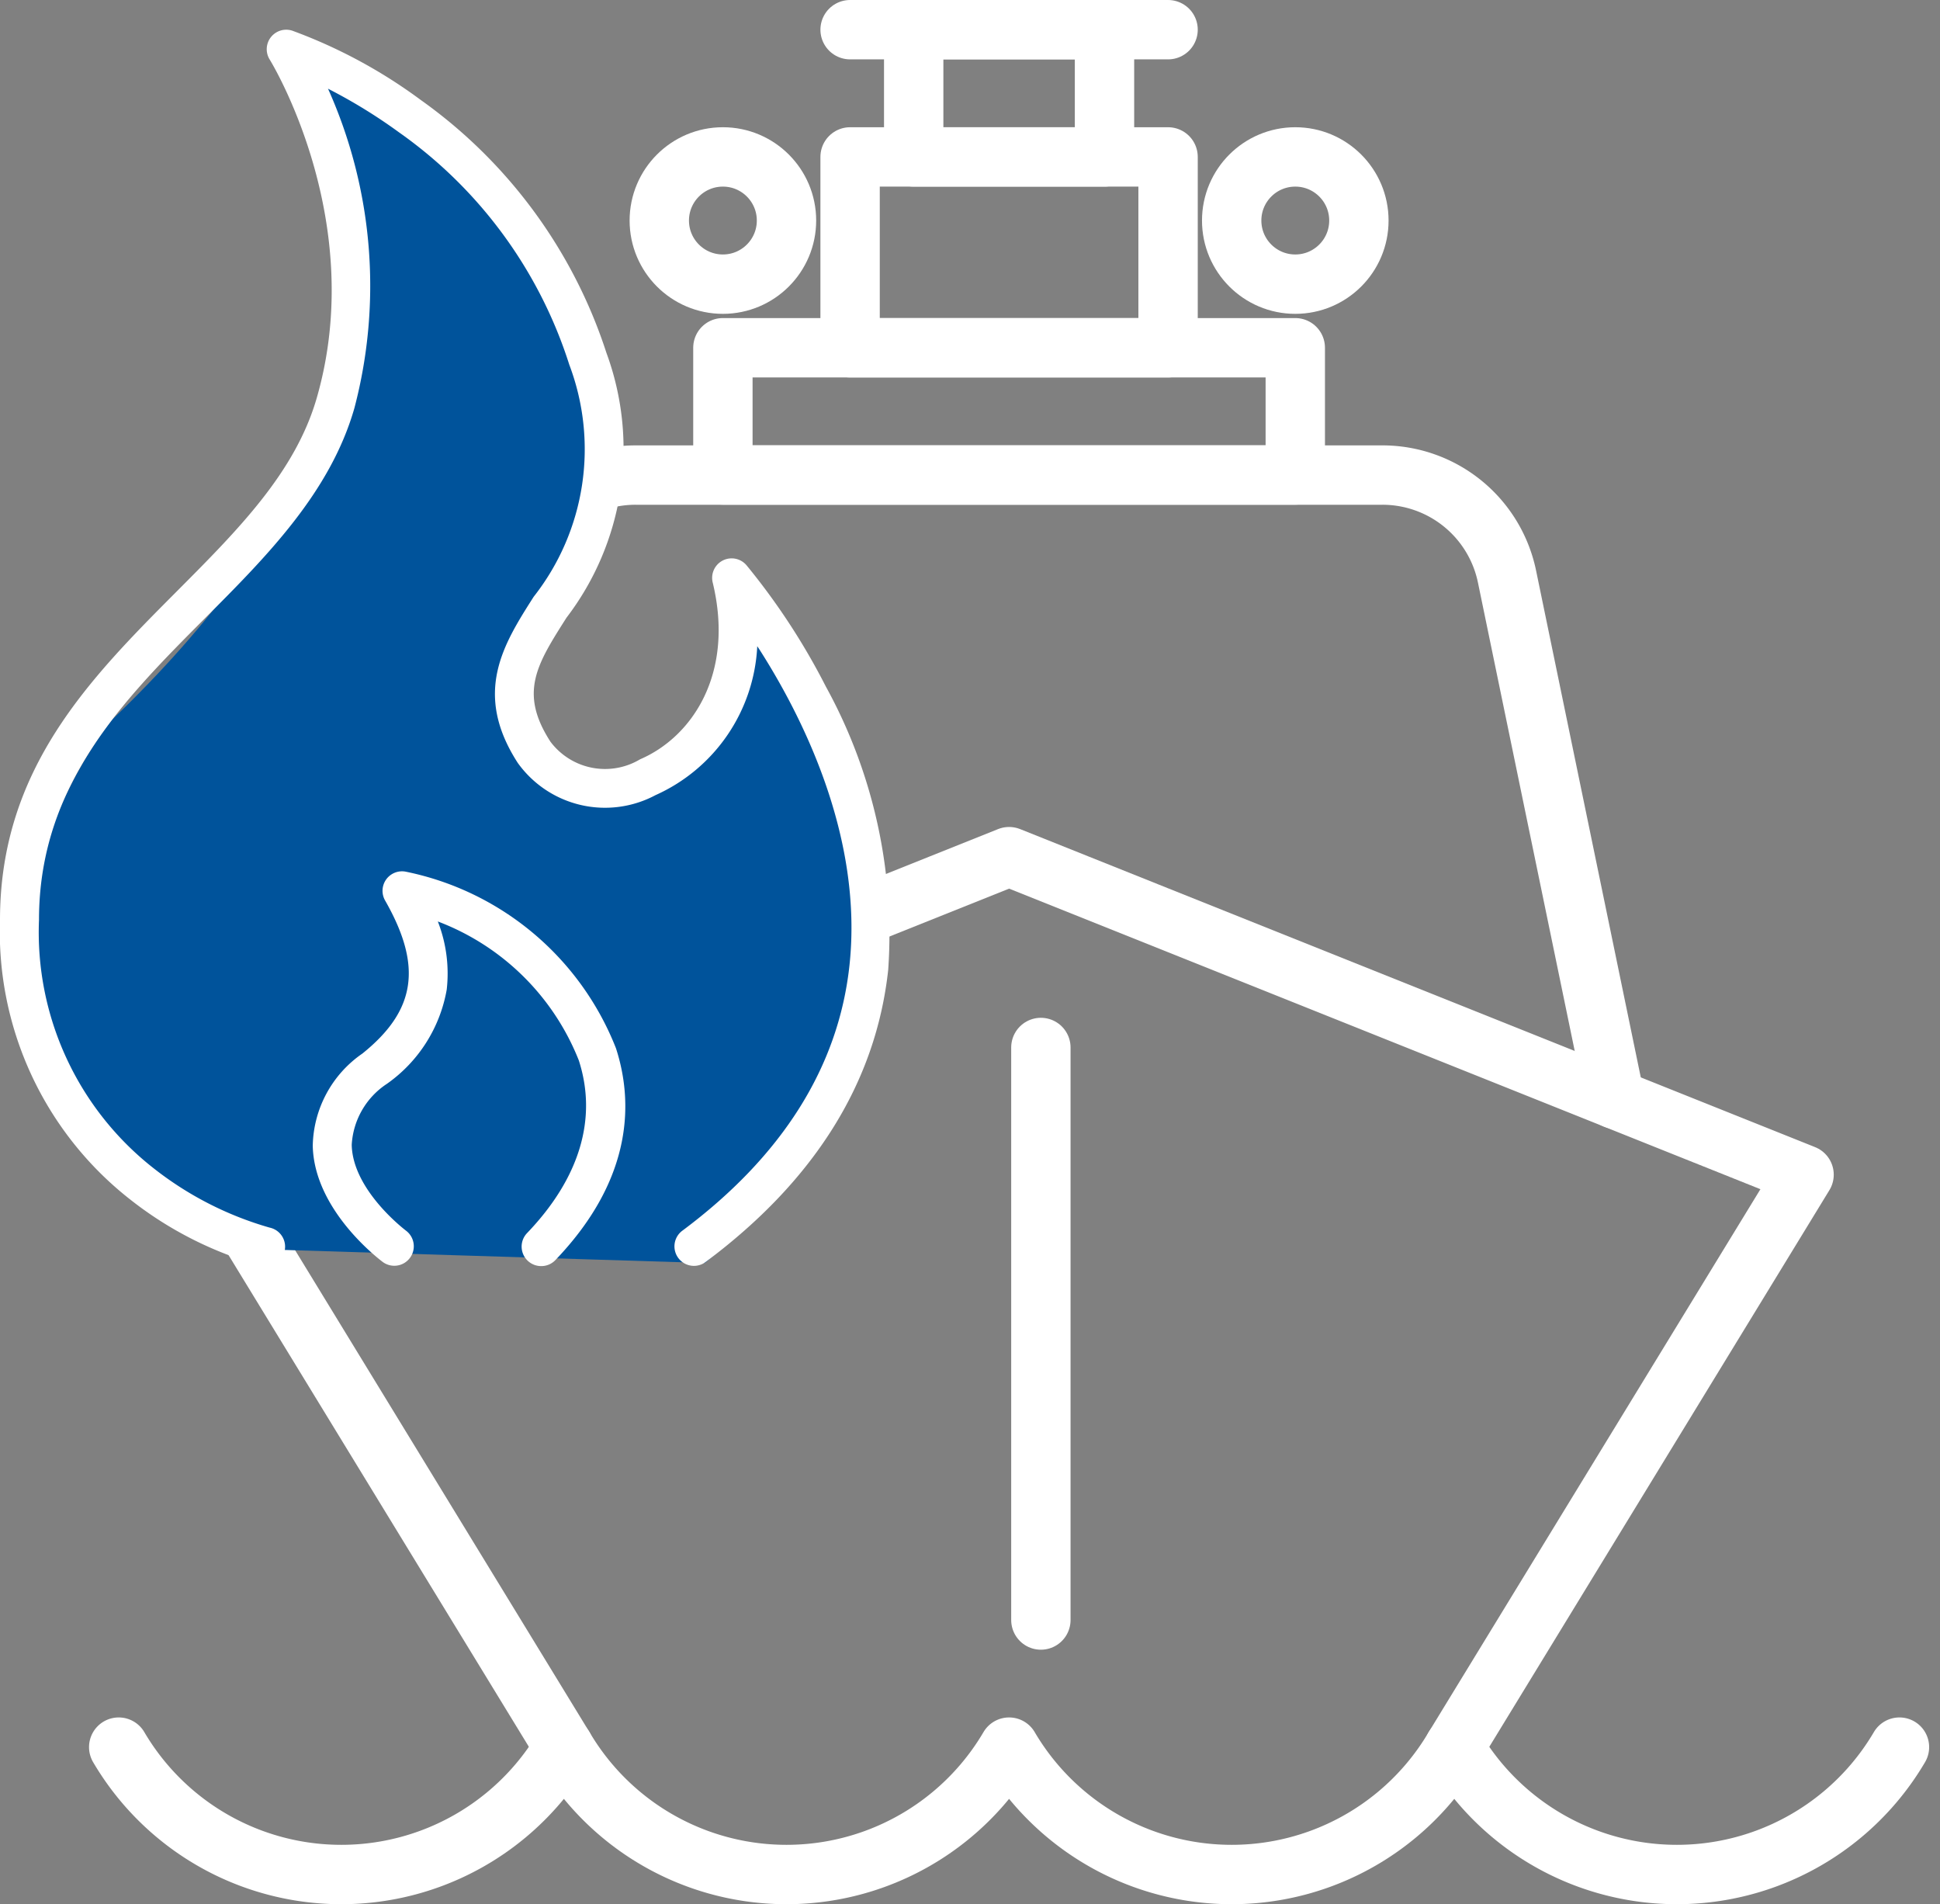 <svg xmlns="http://www.w3.org/2000/svg" width="65.366" height="64.142" viewBox="0 0 65.366 64.142">
  <rect x="0" y="0" width="65.366" height="64.142" fill="#808080" stroke="none"/>
  <g id="Gruppe_93" data-name="Gruppe 93" transform="translate(-717 -983.52)">
    <g id="Gruppe_90" data-name="Gruppe 90" transform="translate(651.276 975.52)">
      <path id="Pfad_247" data-name="Pfad 247" d="M69.724,48.1a8.7,8.7,0,0,0,15,0,8.7,8.7,0,0,0,15,0,8.7,8.7,0,0,0,15,0,8.7,8.7,0,0,0,15,0" transform="translate(0 18.753)" fill="none" stroke="#fff" stroke-linecap="round" stroke-linejoin="round" stroke-width="2"/>
      <line id="Linie_110" data-name="Linie 110" y2="19.286" transform="translate(100.795 43.285)" fill="none" stroke="#fff" stroke-linecap="round" stroke-linejoin="round" stroke-width="2"/>
      <path id="Pfad_248" data-name="Pfad 248" d="M113.682,57.827l11.786-19.286L98.682,27.828,71.9,38.542,83.682,57.827" transform="translate(1.042 9.029)" fill="none" stroke="#fff" stroke-linecap="round" stroke-linejoin="round" stroke-width="2"/>
      <path id="Pfad_249" data-name="Pfad 249" d="M117.031,40.16l-3.637-17.6a4.285,4.285,0,0,0-4.2-3.419H84.036a4.283,4.283,0,0,0-4.2,3.419L76.2,40.16" transform="translate(3.107 4.862)" fill="none" stroke="#fff" stroke-linecap="round" stroke-linejoin="round" stroke-width="2"/>
      <line id="Linie_111" data-name="Linie 111" x2="10.714" transform="translate(94.367 9)" fill="none" stroke="#fff" stroke-linecap="round" stroke-linejoin="round" stroke-width="2"/>
      <rect id="Rechteck_138" data-name="Rechteck 138" width="19.286" height="4.286" transform="translate(90.081 19.714)" fill="none" stroke="#fff" stroke-linecap="round" stroke-linejoin="round" stroke-width="2"/>
      <rect id="Rechteck_139" data-name="Rechteck 139" width="10.714" height="6.429" transform="translate(94.367 13.286)" fill="none" stroke="#fff" stroke-linecap="round" stroke-linejoin="round" stroke-width="2"/>
      <rect id="Rechteck_140" data-name="Rechteck 140" width="6.429" height="4.286" transform="translate(96.51 9)" fill="none" stroke="#fff" stroke-linecap="round" stroke-linejoin="round" stroke-width="2"/>
      <circle id="Ellipse_28" data-name="Ellipse 28" cx="2.143" cy="2.143" r="2.143" transform="translate(107.224 13.286)" fill="none" stroke="#fff" stroke-linecap="round" stroke-linejoin="round" stroke-width="2"/>
      <circle id="Ellipse_29" data-name="Ellipse 29" cx="2.143" cy="2.143" r="2.143" transform="translate(87.938 13.286)" fill="none" stroke="#fff" stroke-linecap="round" stroke-linejoin="round" stroke-width="2"/>
    </g>
    <g id="Gruppe_92" data-name="Gruppe 92" transform="translate(-948.822 101.946)">
      <path id="Pfad_252" data-name="Pfad 252" d="M1700.275,931.807s12.084-9.545,1.313-21.279c0,0-.062,3.161-2.014,4.466-2.691,1.8-7.977,1.2-4.729-4.991,0,0,7.881-10.158-8.757-19,0,0,8.056,9.282-5.78,22.5,0,0-9.1,10.984,5.78,17.864Z" transform="translate(-10.707 -7.689)" fill="#00539b"/>
      <path id="Pfad_253" data-name="Pfad 253" d="M1674.754,924.224a.657.657,0,0,1-.15-.017,12.482,12.482,0,0,1-4.392-2.225,11.452,11.452,0,0,1-4.39-9.419c0-5.09,3.031-8.132,5.962-11.074,2.055-2.063,4-4.011,4.718-6.536,1.713-5.993-1.559-11.32-1.593-11.373a.657.657,0,0,1,.76-.973,17.25,17.25,0,0,1,4.329,2.334,16.8,16.8,0,0,1,6.258,8.523,9.362,9.362,0,0,1-1.347,8.918c-1,1.573-1.608,2.523-.54,4.177a2.3,2.3,0,0,0,3.019.593c1.755-.753,3.192-2.888,2.447-5.959a.657.657,0,0,1,1.134-.585,22.658,22.658,0,0,1,2.68,4.095,17.286,17.286,0,0,1,2.1,9.539c-.413,3.8-2.488,7.116-6.166,9.853a.657.657,0,0,1-.784-1.054c3.373-2.51,5.272-5.518,5.644-8.941.474-4.364-1.625-8.474-3.106-10.762a5.805,5.805,0,0,1-3.429,5.021,3.616,3.616,0,0,1-4.641-1.087c-1.525-2.362-.477-4.005.536-5.595a8.041,8.041,0,0,0,1.2-7.819,15.208,15.208,0,0,0-5.738-7.827,17.857,17.857,0,0,0-2.391-1.469,16.2,16.2,0,0,1,.891,10.752c-.815,2.852-2.968,5.013-5.05,7.1-2.743,2.753-5.579,5.6-5.579,10.147a10.1,10.1,0,0,0,3.845,8.353,11.369,11.369,0,0,0,3.924,2.012.657.657,0,0,1-.151,1.3Z" fill="#fff"/>
      <path id="Pfad_254" data-name="Pfad 254" d="M1793.814,1219.615a.657.657,0,0,1-.474-1.111c1.776-1.852,2.378-3.865,1.743-5.822a8.251,8.251,0,0,0-4.749-4.676,4.816,4.816,0,0,1,.3,2.294,4.919,4.919,0,0,1-2.018,3.177,2.631,2.631,0,0,0-1.183,2.054c.031,1.542,1.823,2.886,1.841,2.9a.657.657,0,0,1-.778,1.058c-.095-.07-2.328-1.734-2.376-3.924a3.859,3.859,0,0,1,1.673-3.11c1.806-1.452,2.027-2.945.764-5.156a.657.657,0,0,1,.687-.972,9.683,9.683,0,0,1,7.093,5.952c.553,1.705.648,4.328-2.044,7.136A.655.655,0,0,1,1793.814,1219.615Z" transform="translate(-109.76 -295.392)" fill="#fff"/>
    </g>
  </g>
</svg>
